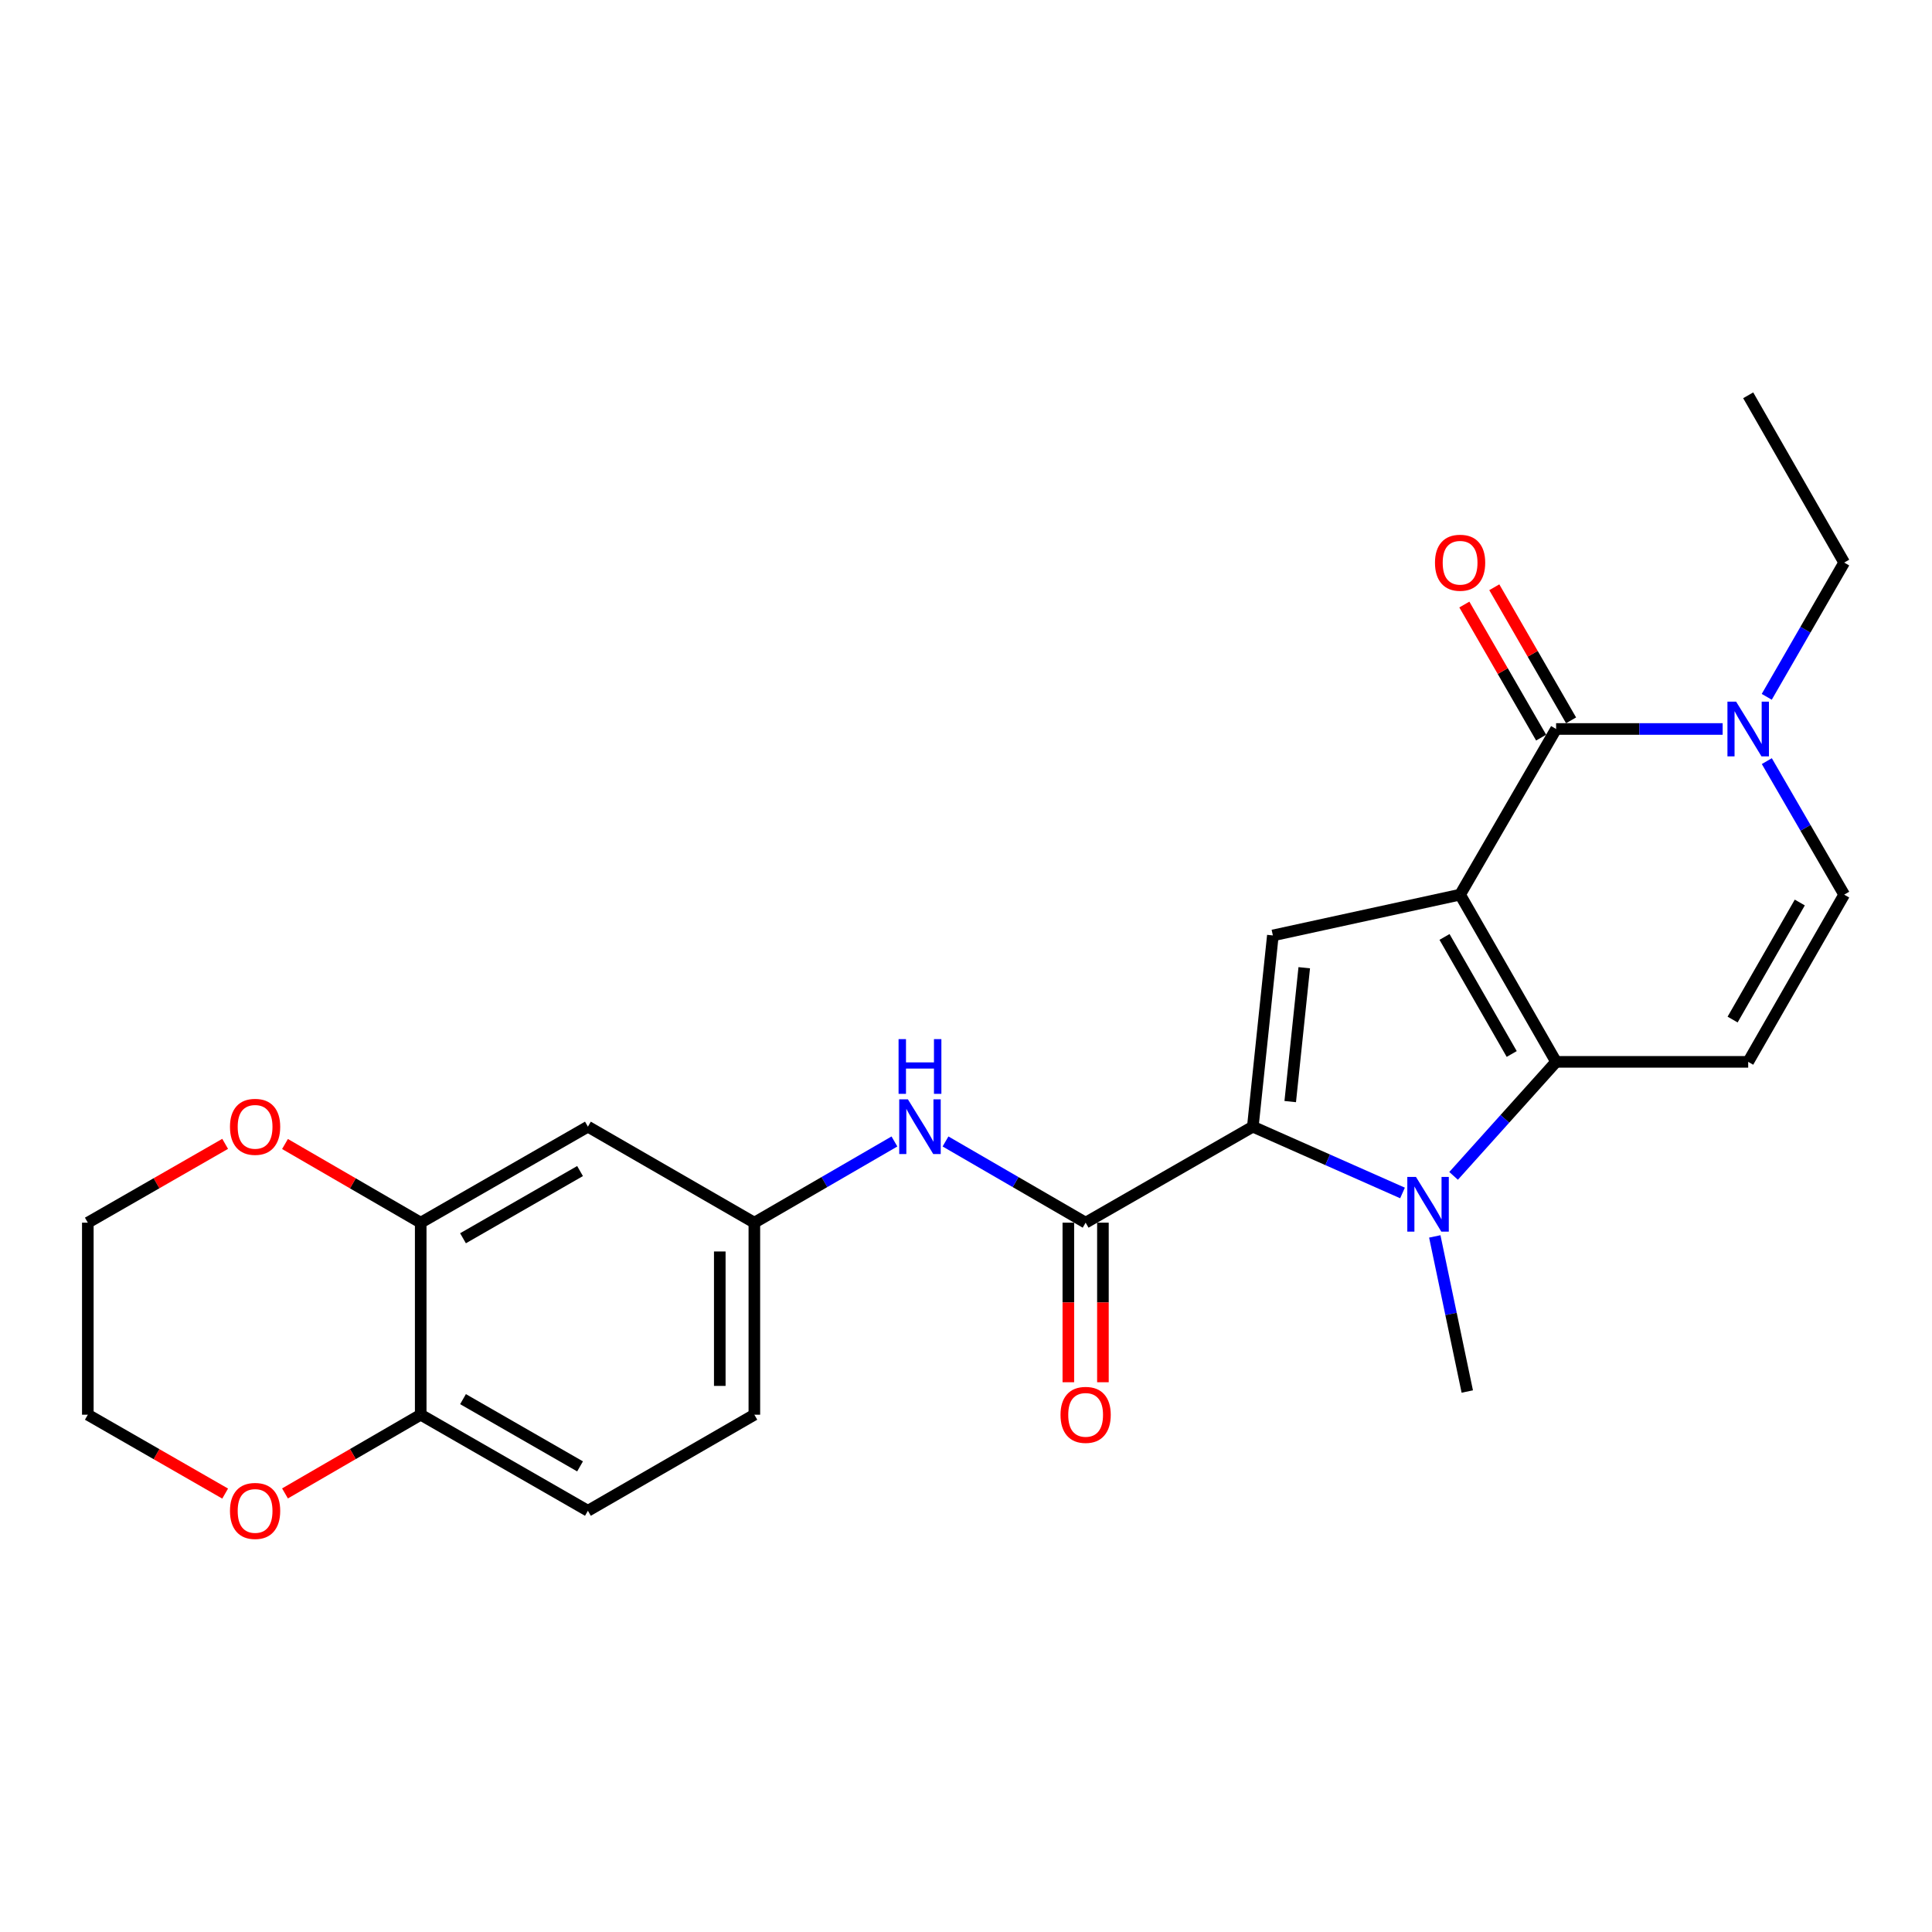 <?xml version='1.0' encoding='iso-8859-1'?>
<svg version='1.1' baseProfile='full'
              xmlns='http://www.w3.org/2000/svg'
                      xmlns:rdkit='http://www.rdkit.org/xml'
                      xmlns:xlink='http://www.w3.org/1999/xlink'
                  xml:space='preserve'
width='1000px' height='1000px' viewBox='0 0 1000 1000'>
<!-- END OF HEADER -->
<rect style='opacity:1.0;fill:#FFFFFF;stroke:none' width='1000' height='1000' x='0' y='0'> </rect>
<path class='bond-0' d='M 755.743,463.065 L 805.436,549.616' style='fill:none;fill-rule:evenodd;stroke:#000000;stroke-width:6px;stroke-linecap:butt;stroke-linejoin:miter;stroke-opacity:1' />
<path class='bond-0' d='M 747.677,484.959 L 782.462,545.544' style='fill:none;fill-rule:evenodd;stroke:#000000;stroke-width:6px;stroke-linecap:butt;stroke-linejoin:miter;stroke-opacity:1' />
<path class='bond-3' d='M 755.743,463.065 L 805.436,377.321' style='fill:none;fill-rule:evenodd;stroke:#000000;stroke-width:6px;stroke-linecap:butt;stroke-linejoin:miter;stroke-opacity:1' />
<path class='bond-4' d='M 755.743,463.065 L 658.833,484.183' style='fill:none;fill-rule:evenodd;stroke:#000000;stroke-width:6px;stroke-linecap:butt;stroke-linejoin:miter;stroke-opacity:1' />
<path class='bond-2' d='M 805.436,549.616 L 778.907,579.122' style='fill:none;fill-rule:evenodd;stroke:#000000;stroke-width:6px;stroke-linecap:butt;stroke-linejoin:miter;stroke-opacity:1' />
<path class='bond-2' d='M 778.907,579.122 L 752.377,608.629' style='fill:none;fill-rule:evenodd;stroke:#0000FF;stroke-width:6px;stroke-linecap:butt;stroke-linejoin:miter;stroke-opacity:1' />
<path class='bond-5' d='M 805.436,549.616 L 904.862,549.616' style='fill:none;fill-rule:evenodd;stroke:#000000;stroke-width:6px;stroke-linecap:butt;stroke-linejoin:miter;stroke-opacity:1' />
<path class='bond-1' d='M 648.463,583.162 L 658.833,484.183' style='fill:none;fill-rule:evenodd;stroke:#000000;stroke-width:6px;stroke-linecap:butt;stroke-linejoin:miter;stroke-opacity:1' />
<path class='bond-1' d='M 667.818,570.18 L 675.077,500.895' style='fill:none;fill-rule:evenodd;stroke:#000000;stroke-width:6px;stroke-linecap:butt;stroke-linejoin:miter;stroke-opacity:1' />
<path class='bond-6' d='M 648.463,583.162 L 561.922,632.855' style='fill:none;fill-rule:evenodd;stroke:#000000;stroke-width:6px;stroke-linecap:butt;stroke-linejoin:miter;stroke-opacity:1' />
<path class='bond-25' d='M 648.463,583.162 L 687.201,600.319' style='fill:none;fill-rule:evenodd;stroke:#000000;stroke-width:6px;stroke-linecap:butt;stroke-linejoin:miter;stroke-opacity:1' />
<path class='bond-25' d='M 687.201,600.319 L 725.939,617.475' style='fill:none;fill-rule:evenodd;stroke:#0000FF;stroke-width:6px;stroke-linecap:butt;stroke-linejoin:miter;stroke-opacity:1' />
<path class='bond-19' d='M 742.644,639.966 L 751.053,680.108' style='fill:none;fill-rule:evenodd;stroke:#0000FF;stroke-width:6px;stroke-linecap:butt;stroke-linejoin:miter;stroke-opacity:1' />
<path class='bond-19' d='M 751.053,680.108 L 759.462,720.25' style='fill:none;fill-rule:evenodd;stroke:#000000;stroke-width:6px;stroke-linecap:butt;stroke-linejoin:miter;stroke-opacity:1' />
<path class='bond-7' d='M 805.436,377.321 L 848.537,377.321' style='fill:none;fill-rule:evenodd;stroke:#000000;stroke-width:6px;stroke-linecap:butt;stroke-linejoin:miter;stroke-opacity:1' />
<path class='bond-7' d='M 848.537,377.321 L 891.637,377.321' style='fill:none;fill-rule:evenodd;stroke:#0000FF;stroke-width:6px;stroke-linecap:butt;stroke-linejoin:miter;stroke-opacity:1' />
<path class='bond-14' d='M 813.187,372.849 L 793.316,338.405' style='fill:none;fill-rule:evenodd;stroke:#000000;stroke-width:6px;stroke-linecap:butt;stroke-linejoin:miter;stroke-opacity:1' />
<path class='bond-14' d='M 793.316,338.405 L 773.444,303.962' style='fill:none;fill-rule:evenodd;stroke:#FF0000;stroke-width:6px;stroke-linecap:butt;stroke-linejoin:miter;stroke-opacity:1' />
<path class='bond-14' d='M 797.686,381.792 L 777.814,347.349' style='fill:none;fill-rule:evenodd;stroke:#000000;stroke-width:6px;stroke-linecap:butt;stroke-linejoin:miter;stroke-opacity:1' />
<path class='bond-14' d='M 777.814,347.349 L 757.942,312.906' style='fill:none;fill-rule:evenodd;stroke:#FF0000;stroke-width:6px;stroke-linecap:butt;stroke-linejoin:miter;stroke-opacity:1' />
<path class='bond-26' d='M 904.862,549.616 L 954.545,463.065' style='fill:none;fill-rule:evenodd;stroke:#000000;stroke-width:6px;stroke-linecap:butt;stroke-linejoin:miter;stroke-opacity:1' />
<path class='bond-26' d='M 896.794,527.723 L 931.572,467.138' style='fill:none;fill-rule:evenodd;stroke:#000000;stroke-width:6px;stroke-linecap:butt;stroke-linejoin:miter;stroke-opacity:1' />
<path class='bond-9' d='M 561.922,632.855 L 525.659,611.839' style='fill:none;fill-rule:evenodd;stroke:#000000;stroke-width:6px;stroke-linecap:butt;stroke-linejoin:miter;stroke-opacity:1' />
<path class='bond-9' d='M 525.659,611.839 L 489.395,590.822' style='fill:none;fill-rule:evenodd;stroke:#0000FF;stroke-width:6px;stroke-linecap:butt;stroke-linejoin:miter;stroke-opacity:1' />
<path class='bond-15' d='M 552.974,632.855 L 552.974,674.151' style='fill:none;fill-rule:evenodd;stroke:#000000;stroke-width:6px;stroke-linecap:butt;stroke-linejoin:miter;stroke-opacity:1' />
<path class='bond-15' d='M 552.974,674.151 L 552.974,715.446' style='fill:none;fill-rule:evenodd;stroke:#FF0000;stroke-width:6px;stroke-linecap:butt;stroke-linejoin:miter;stroke-opacity:1' />
<path class='bond-15' d='M 570.871,632.855 L 570.871,674.151' style='fill:none;fill-rule:evenodd;stroke:#000000;stroke-width:6px;stroke-linecap:butt;stroke-linejoin:miter;stroke-opacity:1' />
<path class='bond-15' d='M 570.871,674.151 L 570.871,715.446' style='fill:none;fill-rule:evenodd;stroke:#FF0000;stroke-width:6px;stroke-linecap:butt;stroke-linejoin:miter;stroke-opacity:1' />
<path class='bond-8' d='M 914.503,393.958 L 934.524,428.512' style='fill:none;fill-rule:evenodd;stroke:#0000FF;stroke-width:6px;stroke-linecap:butt;stroke-linejoin:miter;stroke-opacity:1' />
<path class='bond-8' d='M 934.524,428.512 L 954.545,463.065' style='fill:none;fill-rule:evenodd;stroke:#000000;stroke-width:6px;stroke-linecap:butt;stroke-linejoin:miter;stroke-opacity:1' />
<path class='bond-21' d='M 914.464,360.675 L 934.505,325.931' style='fill:none;fill-rule:evenodd;stroke:#0000FF;stroke-width:6px;stroke-linecap:butt;stroke-linejoin:miter;stroke-opacity:1' />
<path class='bond-21' d='M 934.505,325.931 L 954.545,291.188' style='fill:none;fill-rule:evenodd;stroke:#000000;stroke-width:6px;stroke-linecap:butt;stroke-linejoin:miter;stroke-opacity:1' />
<path class='bond-13' d='M 462.96,590.824 L 426.706,611.839' style='fill:none;fill-rule:evenodd;stroke:#0000FF;stroke-width:6px;stroke-linecap:butt;stroke-linejoin:miter;stroke-opacity:1' />
<path class='bond-13' d='M 426.706,611.839 L 390.453,632.855' style='fill:none;fill-rule:evenodd;stroke:#000000;stroke-width:6px;stroke-linecap:butt;stroke-linejoin:miter;stroke-opacity:1' />
<path class='bond-10' d='M 217.76,632.855 L 304.3,583.162' style='fill:none;fill-rule:evenodd;stroke:#000000;stroke-width:6px;stroke-linecap:butt;stroke-linejoin:miter;stroke-opacity:1' />
<path class='bond-10' d='M 239.653,640.921 L 300.231,606.136' style='fill:none;fill-rule:evenodd;stroke:#000000;stroke-width:6px;stroke-linecap:butt;stroke-linejoin:miter;stroke-opacity:1' />
<path class='bond-16' d='M 217.76,632.855 L 182.636,612.494' style='fill:none;fill-rule:evenodd;stroke:#000000;stroke-width:6px;stroke-linecap:butt;stroke-linejoin:miter;stroke-opacity:1' />
<path class='bond-16' d='M 182.636,612.494 L 147.512,592.134' style='fill:none;fill-rule:evenodd;stroke:#FF0000;stroke-width:6px;stroke-linecap:butt;stroke-linejoin:miter;stroke-opacity:1' />
<path class='bond-27' d='M 217.76,632.855 L 217.76,732.251' style='fill:none;fill-rule:evenodd;stroke:#000000;stroke-width:6px;stroke-linecap:butt;stroke-linejoin:miter;stroke-opacity:1' />
<path class='bond-11' d='M 304.3,583.162 L 390.453,632.855' style='fill:none;fill-rule:evenodd;stroke:#000000;stroke-width:6px;stroke-linecap:butt;stroke-linejoin:miter;stroke-opacity:1' />
<path class='bond-12' d='M 217.76,732.251 L 304.3,781.974' style='fill:none;fill-rule:evenodd;stroke:#000000;stroke-width:6px;stroke-linecap:butt;stroke-linejoin:miter;stroke-opacity:1' />
<path class='bond-12' d='M 239.657,724.192 L 300.235,758.998' style='fill:none;fill-rule:evenodd;stroke:#000000;stroke-width:6px;stroke-linecap:butt;stroke-linejoin:miter;stroke-opacity:1' />
<path class='bond-17' d='M 217.76,732.251 L 182.636,752.624' style='fill:none;fill-rule:evenodd;stroke:#000000;stroke-width:6px;stroke-linecap:butt;stroke-linejoin:miter;stroke-opacity:1' />
<path class='bond-17' d='M 182.636,752.624 L 147.512,772.997' style='fill:none;fill-rule:evenodd;stroke:#FF0000;stroke-width:6px;stroke-linecap:butt;stroke-linejoin:miter;stroke-opacity:1' />
<path class='bond-20' d='M 390.453,632.855 L 390.453,732.251' style='fill:none;fill-rule:evenodd;stroke:#000000;stroke-width:6px;stroke-linecap:butt;stroke-linejoin:miter;stroke-opacity:1' />
<path class='bond-20' d='M 372.556,647.764 L 372.556,717.342' style='fill:none;fill-rule:evenodd;stroke:#000000;stroke-width:6px;stroke-linecap:butt;stroke-linejoin:miter;stroke-opacity:1' />
<path class='bond-22' d='M 116.539,592.056 L 80.997,612.455' style='fill:none;fill-rule:evenodd;stroke:#FF0000;stroke-width:6px;stroke-linecap:butt;stroke-linejoin:miter;stroke-opacity:1' />
<path class='bond-22' d='M 80.997,612.455 L 45.455,632.855' style='fill:none;fill-rule:evenodd;stroke:#000000;stroke-width:6px;stroke-linecap:butt;stroke-linejoin:miter;stroke-opacity:1' />
<path class='bond-23' d='M 116.539,773.075 L 80.997,752.663' style='fill:none;fill-rule:evenodd;stroke:#FF0000;stroke-width:6px;stroke-linecap:butt;stroke-linejoin:miter;stroke-opacity:1' />
<path class='bond-23' d='M 80.997,752.663 L 45.455,732.251' style='fill:none;fill-rule:evenodd;stroke:#000000;stroke-width:6px;stroke-linecap:butt;stroke-linejoin:miter;stroke-opacity:1' />
<path class='bond-18' d='M 304.3,781.974 L 390.453,732.251' style='fill:none;fill-rule:evenodd;stroke:#000000;stroke-width:6px;stroke-linecap:butt;stroke-linejoin:miter;stroke-opacity:1' />
<path class='bond-24' d='M 954.545,291.188 L 904.862,204.608' style='fill:none;fill-rule:evenodd;stroke:#000000;stroke-width:6px;stroke-linecap:butt;stroke-linejoin:miter;stroke-opacity:1' />
<path class='bond-28' d='M 45.455,632.855 L 45.455,732.251' style='fill:none;fill-rule:evenodd;stroke:#000000;stroke-width:6px;stroke-linecap:butt;stroke-linejoin:miter;stroke-opacity:1' />
<path  class='atom-3' d='M 732.899 609.17
L 742.179 624.17
Q 743.099 625.65, 744.579 628.33
Q 746.059 631.01, 746.139 631.17
L 746.139 609.17
L 749.899 609.17
L 749.899 637.49
L 746.019 637.49
L 736.059 621.09
Q 734.899 619.17, 733.659 616.97
Q 732.459 614.77, 732.099 614.09
L 732.099 637.49
L 728.419 637.49
L 728.419 609.17
L 732.899 609.17
' fill='#0000FF'/>
<path  class='atom-8' d='M 898.602 363.161
L 907.882 378.161
Q 908.802 379.641, 910.282 382.321
Q 911.762 385.001, 911.842 385.161
L 911.842 363.161
L 915.602 363.161
L 915.602 391.481
L 911.722 391.481
L 901.762 375.081
Q 900.602 373.161, 899.362 370.961
Q 898.162 368.761, 897.802 368.081
L 897.802 391.481
L 894.122 391.481
L 894.122 363.161
L 898.602 363.161
' fill='#0000FF'/>
<path  class='atom-10' d='M 469.918 569.002
L 479.198 584.002
Q 480.118 585.482, 481.598 588.162
Q 483.078 590.842, 483.158 591.002
L 483.158 569.002
L 486.918 569.002
L 486.918 597.322
L 483.038 597.322
L 473.078 580.922
Q 471.918 579.002, 470.678 576.802
Q 469.478 574.602, 469.118 573.922
L 469.118 597.322
L 465.438 597.322
L 465.438 569.002
L 469.918 569.002
' fill='#0000FF'/>
<path  class='atom-10' d='M 465.098 537.85
L 468.938 537.85
L 468.938 549.89
L 483.418 549.89
L 483.418 537.85
L 487.258 537.85
L 487.258 566.17
L 483.418 566.17
L 483.418 553.09
L 468.938 553.09
L 468.938 566.17
L 465.098 566.17
L 465.098 537.85
' fill='#0000FF'/>
<path  class='atom-15' d='M 742.743 291.268
Q 742.743 284.468, 746.103 280.668
Q 749.463 276.868, 755.743 276.868
Q 762.023 276.868, 765.383 280.668
Q 768.743 284.468, 768.743 291.268
Q 768.743 298.148, 765.343 302.068
Q 761.943 305.948, 755.743 305.948
Q 749.503 305.948, 746.103 302.068
Q 742.743 298.188, 742.743 291.268
M 755.743 302.748
Q 760.063 302.748, 762.383 299.868
Q 764.743 296.948, 764.743 291.268
Q 764.743 285.708, 762.383 282.908
Q 760.063 280.068, 755.743 280.068
Q 751.423 280.068, 749.063 282.868
Q 746.743 285.668, 746.743 291.268
Q 746.743 296.988, 749.063 299.868
Q 751.423 302.748, 755.743 302.748
' fill='#FF0000'/>
<path  class='atom-16' d='M 548.922 732.331
Q 548.922 725.531, 552.282 721.731
Q 555.642 717.931, 561.922 717.931
Q 568.202 717.931, 571.562 721.731
Q 574.922 725.531, 574.922 732.331
Q 574.922 739.211, 571.522 743.131
Q 568.122 747.011, 561.922 747.011
Q 555.682 747.011, 552.282 743.131
Q 548.922 739.251, 548.922 732.331
M 561.922 743.811
Q 566.242 743.811, 568.562 740.931
Q 570.922 738.011, 570.922 732.331
Q 570.922 726.771, 568.562 723.971
Q 566.242 721.131, 561.922 721.131
Q 557.602 721.131, 555.242 723.931
Q 552.922 726.731, 552.922 732.331
Q 552.922 738.051, 555.242 740.931
Q 557.602 743.811, 561.922 743.811
' fill='#FF0000'/>
<path  class='atom-17' d='M 119.035 583.242
Q 119.035 576.442, 122.395 572.642
Q 125.755 568.842, 132.035 568.842
Q 138.315 568.842, 141.675 572.642
Q 145.035 576.442, 145.035 583.242
Q 145.035 590.122, 141.635 594.042
Q 138.235 597.922, 132.035 597.922
Q 125.795 597.922, 122.395 594.042
Q 119.035 590.162, 119.035 583.242
M 132.035 594.722
Q 136.355 594.722, 138.675 591.842
Q 141.035 588.922, 141.035 583.242
Q 141.035 577.682, 138.675 574.882
Q 136.355 572.042, 132.035 572.042
Q 127.715 572.042, 125.355 574.842
Q 123.035 577.642, 123.035 583.242
Q 123.035 588.962, 125.355 591.842
Q 127.715 594.722, 132.035 594.722
' fill='#FF0000'/>
<path  class='atom-18' d='M 119.035 782.054
Q 119.035 775.254, 122.395 771.454
Q 125.755 767.654, 132.035 767.654
Q 138.315 767.654, 141.675 771.454
Q 145.035 775.254, 145.035 782.054
Q 145.035 788.934, 141.635 792.854
Q 138.235 796.734, 132.035 796.734
Q 125.795 796.734, 122.395 792.854
Q 119.035 788.974, 119.035 782.054
M 132.035 793.534
Q 136.355 793.534, 138.675 790.654
Q 141.035 787.734, 141.035 782.054
Q 141.035 776.494, 138.675 773.694
Q 136.355 770.854, 132.035 770.854
Q 127.715 770.854, 125.355 773.654
Q 123.035 776.454, 123.035 782.054
Q 123.035 787.774, 125.355 790.654
Q 127.715 793.534, 132.035 793.534
' fill='#FF0000'/>
</svg>
